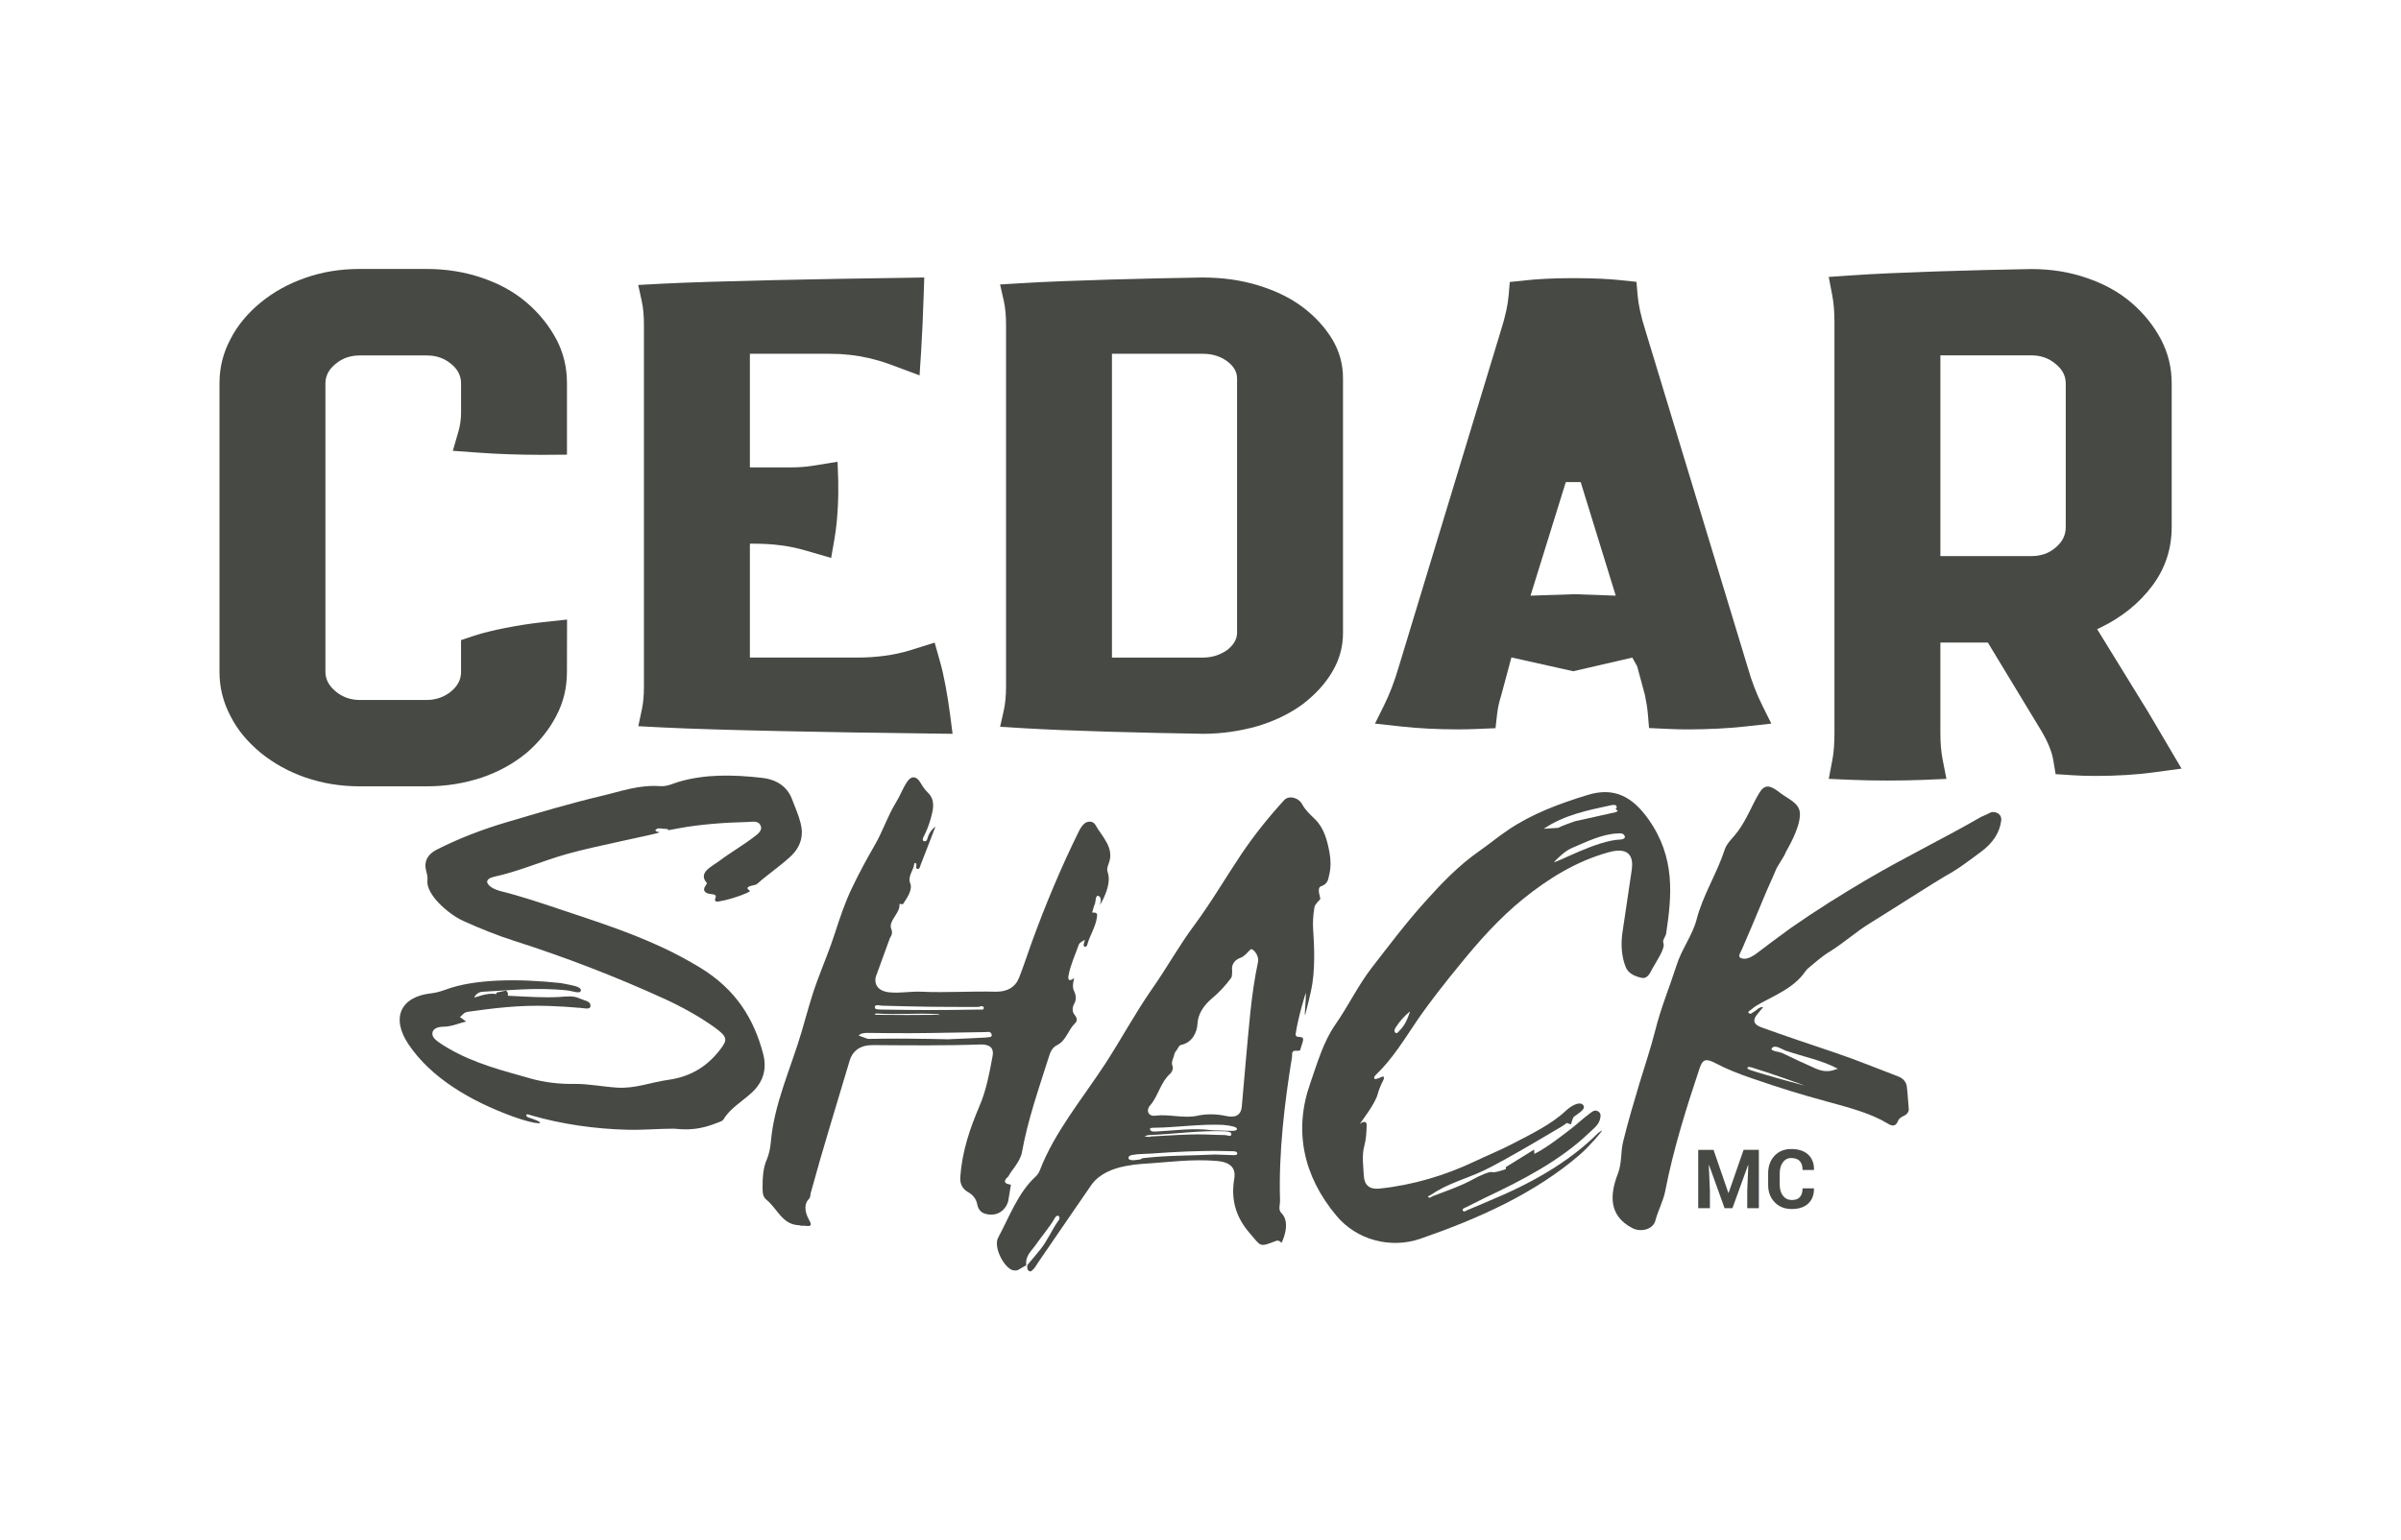 <?xml version="1.0" encoding="utf-8"?>
<!-- Generator: Adobe Illustrator 16.0.0, SVG Export Plug-In . SVG Version: 6.00 Build 0)  -->
<!DOCTYPE svg PUBLIC "-//W3C//DTD SVG 1.1//EN" "http://www.w3.org/Graphics/SVG/1.1/DTD/svg11.dtd">
<svg version="1.1" id="Layer_1" xmlns="http://www.w3.org/2000/svg" xmlns:xlink="http://www.w3.org/1999/xlink" x="0px" y="0px"
	 width="224.384px" height="144px" viewBox="0 0 224.384 144" enable-background="new 0 0 224.384 144" xml:space="preserve">
<g>
	<g>
		<g>
			<path fill="#474945" d="M71.308,98.47c-0.837-3.13-2.46-5.949-5.921-8.037c-1.118-0.675-2.292-1.312-3.525-1.88
				c-3.017-1.41-6.225-2.443-9.294-3.469c-1.992-0.668-3.876-1.305-5.84-1.794c-0.502-0.135-1.037-0.403-1.183-0.761
				c-0.114-0.285,0.252-0.486,0.649-0.572c2.197-0.466,4.459-1.46,6.74-2.109c2.75-0.786,8.703-1.912,8.712-2.049
				c0,0-0.446-0.045-0.395-0.242c0.024,0.006,0.035,0.006,0.063,0.009c0.054-0.192,0.439-0.116,0.696-0.091
				c0.189,0.018,0.445-0.014,0.448,0.137c0.387-0.072,0.573-0.113,0.954-0.177c2.08-0.387,4.326-0.539,6.479-0.594
				c0.436-0.015,0.946-0.137,1.166,0.287c0.204,0.37-0.028,0.681-0.459,1.011c-1.168,0.9-2.288,1.525-3.45,2.397
				c-0.674,0.496-1.924,1.048-1.106,1.99c0.05,0.052-0.015,0.147-0.111,0.278c-0.313,0.438-0.056,0.746,0.614,0.787
				c0.304,0.027,0.391,0.145,0.334,0.292c-0.217,0.535,0.244,0.396,0.464,0.354c0.939-0.148,2.735-0.797,2.751-0.948
				c0.005-0.021-0.472-0.25-0.084-0.418c0.247-0.117,0.602-0.11,0.754-0.247c0.941-0.852,2.086-1.61,3.066-2.513
				c1.003-0.918,1.29-1.968,0.992-3.16c-0.195-0.785-0.516-1.466-0.813-2.265c-0.429-1.122-1.388-1.81-2.792-1.97
				c-2.736-0.313-5.355-0.351-7.791,0.372c-0.565,0.167-1.077,0.454-1.765,0.402c-1.968-0.136-3.634,0.49-5.313,0.881
				c-3.052,0.722-6.062,1.622-8.943,2.475c-2.35,0.691-4.587,1.559-6.617,2.595c-0.844,0.435-1.181,1.113-0.972,1.929
				c0.078,0.294,0.172,0.611,0.131,0.895c-0.185,1.305,1.921,3.182,3.358,3.83c1.516,0.684,3.164,1.357,4.748,1.857
				c4.715,1.504,9.511,3.35,14.074,5.436c1.643,0.757,3.243,1.645,4.628,2.635c1.219,0.885,1.255,1.154,0.603,2.018
				c-1.124,1.498-2.645,2.59-4.891,2.904c-1.68,0.234-3.037,0.824-4.774,0.73c-1.31-0.08-2.749-0.368-4.003-0.348
				c-1.39,0.021-2.795-0.133-4.11-0.508c-2.571-0.734-5.212-1.374-7.729-2.848c-0.659-0.389-1.343-0.8-1.432-1.206
				c-0.103-0.496,0.348-0.778,0.98-0.783c0.875-0.013,1.438-0.329,2.167-0.481c-0.233-0.172-0.354-0.254-0.585-0.426
				c0.23-0.158,0.341-0.438,0.766-0.494c2.318-0.326,4.763-0.639,7.51-0.543c0.998,0.032,2.021,0.094,3.006,0.183
				c0.431,0.034,0.944,0.2,0.922-0.239c-0.023-0.394-0.539-0.433-0.977-0.629c-0.643-0.3-1.198-0.202-1.879-0.156
				c-1.553,0.094-3.184-0.035-4.863-0.113c0-0.07-0.007-0.108-0.007-0.181c0.021,0.007,0.031,0.007,0.057,0.021
				c-0.082-0.135-0.121-0.199-0.204-0.326c-0.367,0.078-0.553,0.115-0.916,0.191c0,0.062,0.007,0.09,0.007,0.141
				c-0.939-0.174-1.975,0.361-2.077,0.303c-0.025-0.01,0.252-0.5,0.762-0.521c2.393-0.115,5.044-0.44,7.947-0.124
				c0.439,0.044,1.276,0.396,1.251-0.037c-0.021-0.334-0.907-0.457-1.471-0.572c-0.148-0.032-0.227-0.041-0.385-0.076
				c-4.024-0.435-8.122-0.389-10.806,0.618c-0.404,0.144-0.854,0.287-1.325,0.335c-2.855,0.313-3.79,2.288-2.116,4.779
				c2.108,3.136,5.788,5.285,9.66,6.707c2.423,0.895,3.486,0.79,1.848,0.218c-0.176-0.062-0.497-0.112-0.511-0.3
				c-0.006-0.182,0.313-0.037,0.494,0.015c2.821,0.815,5.934,1.265,8.982,1.336c1.436,0.038,2.931-0.101,4.307-0.101
				c0.473,0,1.847,0.34,3.993-0.52c0.246-0.1,0.551-0.164,0.675-0.367c0.553-0.959,1.69-1.635,2.602-2.459
				C71.319,101.171,71.708,99.949,71.308,98.47z"/>
			<path fill="#474945" d="M94.221,112.292c0.103-0.616,0.148-0.918,0.255-1.547c-1.099-0.13-0.245-0.745-0.229-0.782
				c0.212-0.492,1.093-1.33,1.26-2.252c0.539-3.004,1.57-5.934,2.476-8.798c0.154-0.487,0.291-0.948,0.793-1.204
				c0.89-0.442,1.035-1.434,1.715-2.078c0.187-0.178,0.183-0.459-0.028-0.711c-0.292-0.333-0.276-0.74-0.048-1.141
				c0.204-0.371,0.123-0.83-0.048-1.148c-0.227-0.421,0.032-1.197,0.015-1.204c0,0-0.663,0.572-0.524-0.235
				c0.177-0.977,0.634-1.951,0.973-2.914c0.069-0.178,0.555-0.428,0.563-0.408c0,0-0.179,0.463-0.103,0.568
				c0.094,0.123,0.268,0.072,0.313-0.105c0.245-0.907,0.798-1.69,0.916-2.627c0.062-0.423-0.133-0.383-0.455-0.4
				c0.061-0.223,0.092-0.346,0.163-0.564c0.046-0.125,0.071-0.191,0.117-0.305c0.046-0.26,0.062-0.777,0.294-0.689
				c0.441,0.168,0.117,0.838,0.163,0.838c0.007,0,1.177-1.854,0.704-3.086c-0.071-0.188-0.019-0.457,0.101-0.76
				c0.588-1.471-0.635-2.545-1.241-3.633c-0.237-0.402-0.758-0.354-1.033-0.111c-0.186,0.158-0.366,0.432-0.487,0.672
				c-1.673,3.384-3.137,6.893-4.398,10.353c-0.413,1.148-0.763,2.226-1.209,3.376c-0.357,0.9-1.12,1.33-2.199,1.311
				c-2.277-0.064-4.642,0.109-6.925,0c-0.96-0.045-1.921,0.146-2.878,0.068c-1.21-0.07-1.698-0.822-1.286-1.746
				c0.488-1.323,0.719-1.991,1.212-3.331c0.177-0.28,0.296-0.511,0.089-0.962c0-0.073,0-0.109-0.008-0.19
				c0.018-0.65,0.908-1.303,0.812-2.045c0.135,0.007,0.191,0.015,0.322,0.03c0.422-0.629,0.92-1.355,0.688-1.951
				c-0.263-0.682,0.319-1.229,0.376-1.82c0.021-0.158,0.191-0.102,0.198,0.08c0.007,0.192-0.098,0.295,0.078,0.377
				c0.12,0.059,0.255-0.043,0.309-0.34c0.557-1.438,0.833-2.159,1.396-3.598c-0.319,0.221-0.613,0.607-0.734,1.061
				c-0.07,0.282-0.198,0.356-0.372,0.282c-0.122-0.062-0.092-0.208-0.014-0.372c0.287-0.55,0.521-1.145,0.698-1.797
				c0.205-0.775,0.444-1.637-0.287-2.357c-0.268-0.259-0.498-0.59-0.678-0.906c-0.364-0.642-0.866-0.723-1.283-0.074
				c-0.423,0.648-0.623,1.257-1.017,1.893c-0.798,1.295-1.237,2.716-2.01,4.037c-0.776,1.337-1.452,2.604-2.081,3.914
				c-0.663,1.365-1.152,2.834-1.616,4.27c-0.496,1.542-1.124,3.018-1.664,4.492c-0.576,1.546-0.998,3.199-1.462,4.768
				c-1.005,3.41-2.563,6.688-2.866,10.294c-0.059,0.624-0.198,1.209-0.376,1.614c-0.372,0.828-0.396,1.813-0.395,2.721
				c0.005,0.413,0.04,0.778,0.363,1.035c1.04,0.85,1.481,2.35,3.064,2.384c0.077,0.018,0.115,0.034,0.189,0.05
				c0.441-0.067,1.216,0.296,0.738-0.531c-0.475-0.844-0.449-1.582-0.014-1.987c0.146-0.137,0.12-0.396,0.166-0.563
				c1.092-4.01,2.404-8.23,3.63-12.346c0.291-0.972,1.041-1.487,2.237-1.463c3.278,0.023,6.685,0.059,9.988-0.059
				c0.894-0.026,1.272,0.35,1.14,1.065c-0.303,1.616-0.59,3.21-1.229,4.694c-0.886,2.067-1.616,4.21-1.79,6.583
				c-0.053,0.67,0.174,1.163,0.766,1.487c0.458,0.258,0.734,0.672,0.814,1.121c0.086,0.461,0.353,0.75,0.678,0.854
				C93.043,113.785,93.934,113.266,94.221,112.292z M82.392,94.013c3.452,0.099,5.183,0.124,8.649,0.12
				c0.191,0.016,0.386-0.024,0.574-0.005c-0.027-0.03-0.039-0.044-0.064-0.073c0.195,0.029,0.387-0.024,0.391,0.167
				c0.007,0.185-0.183,0.172-0.38,0.154c-3.693,0.06-5.536,0.063-9.225,0c-0.189-0.026-0.574,0.046-0.579-0.204
				C81.74,93.871,82.133,93.982,82.392,94.013z M81.909,94.744c1.841,0.141,3.883-0.068,5.758,0.064
				c0.061,0.009,0.137,0.076,0.198,0.083c-0.077-0.007-0.114-0.007-0.196-0.022c-2.281,0.022-3.415,0.022-5.694,0
				c-0.103-0.015-0.146-0.017-0.252-0.021C81.788,94.785,81.852,94.734,81.909,94.744z M92.055,96.996
				c-1.387,0.068-2.074,0.104-3.456,0.158c-2.506-0.055-5.002-0.086-7.49-0.033c-0.333-0.125-0.507-0.184-0.845-0.307
				c-0.02,0.018-0.034,0.028-0.059,0.055c0.181-0.281,0.501-0.295,0.818-0.31c3.219,0.042,4.831,0.037,8.059-0.026
				c1.157-0.015,1.735-0.027,2.888-0.047c0.262,0.021,0.62-0.162,0.716,0.263C92.743,96.996,92.306,96.957,92.055,96.996z"/>
			<path fill="#474945" d="M121.291,96.924c-0.121-0.014-0.205-0.066-0.211-0.244c0.229-1.561,0.965-4.016,0.965-3.842
				c0.008,0.689-0.154,2.064-0.084,2.076c0,0,0.531-1.965,0.684-2.957c0.312-2.051,0.113-4.246,0.074-5.085
				c-0.041-0.56-0.014-1.292,0.125-2.083c0.053-0.287,0.531-0.677,0.543-0.754c0.023-0.121-0.365-1.032,0.066-1.18
				c0.666-0.23,0.674-0.672,0.775-1.104c0.16-0.641,0.139-1.385,0.027-2.018c-0.219-1.166-0.504-2.321-1.387-3.176
				c-0.445-0.436-0.869-0.809-1.16-1.35c-0.354-0.67-1.271-0.875-1.693-0.41c-1.467,1.596-2.818,3.293-3.992,5.035
				c-1.502,2.234-2.844,4.553-4.432,6.688c-1.398,1.879-2.514,3.911-3.908,5.903c-1.603,2.293-2.899,4.729-4.38,7.004
				c-2.178,3.329-4.774,6.444-6.119,9.966c-0.064,0.164-0.191,0.398-0.361,0.559c-1.684,1.529-2.499,3.815-3.541,5.752
				c-0.431,0.8,0.4,2.559,1.229,2.988c0.17,0.086,0.456,0.117,0.64,0.025c0.307-0.172,0.456-0.266,0.759-0.439
				c-0.106-0.894,0.468-1.303,0.881-1.9c0.553-0.799,1.335-1.71,1.758-2.465c0.078-0.137,0.206-0.291,0.313-0.268
				c0.173,0.041,0.201,0.255,0.08,0.424c-0.67,0.932-1.063,1.947-1.744,2.77c-0.393,0.487-0.983,1.181-1.164,1.393
				c-0.048,0.062-0.044,0.414,0.02,0.484c0.273,0.27,0.333,0.094,0.514-0.061c0.128-0.105,0.248-0.322,0.428-0.602
				c1.867-2.715,4.902-7.162,5.021-7.314c0.737-1.009,1.968-1.5,3.16-1.729c0.474-0.092,1.033-0.17,1.544-0.205
				c2.304-0.133,4.675-0.486,7.056-0.271c1.217,0.122,1.744,0.67,1.57,1.658c-0.301,1.801,0.047,3.478,1.436,5.08
				c1.098,1.26,0.877,1.35,2.457,0.737c0.312-0.122,0.5,0.17,0.533,0.173c0,0,0.939-1.844-0.02-2.781
				c-0.326-0.32-0.113-0.78-0.127-1.187c-0.139-4.431,0.42-9.131,1.119-13.403c0.037-0.228-0.096-0.596,0.354-0.586
				c0.451,0.006,0.395,0.004,0.441-0.174c0.074-0.212,0.1-0.32,0.17-0.541C121.875,96.988,121.777,96.957,121.291,96.924z
				 M114.414,105.756c0.254,0.016,0.652,0.028,0.664,0.257c0.012,0.302-0.385,0.11-0.582,0.098
				c-0.699-0.015-1.053-0.022-1.751-0.052c-1.751-0.059-3.497,0.105-5.241,0.185c-0.027,0.013-0.043,0.034-0.062,0.044
				c-0.194-0.003-0.468-0.042-0.457-0.086c0.004-0.004,0.333-0.093,0.387-0.094C109.456,106.045,112.042,105.664,114.414,105.756z
				 M107.472,105.578c-0.059-0.177,0.331-0.145,0.513-0.154c1.889-0.025,4.165-0.357,6.269-0.269
				c0.189,0.013,0.578,0.055,0.979,0.15c0.188,0.046,0.439,0.14,0.344,0.305c-0.033,0.054-0.184,0.11-0.514,0.106
				c-0.697-0.02-1.057-0.026-1.758-0.053c-1.822-0.241-3.558,0.033-5.37,0.122C107.988,105.756,107.566,105.867,107.472,105.578z
				 M115.307,107.989c-0.703-0.024-1.053-0.032-1.758-0.061c-2.264,0.115-4.537,0.067-6.791,0.349
				c-0.074,0.043-0.11,0.068-0.185,0.109c-0.326,0.037-0.585,0.086-0.776,0.07c-0.195-0.011-0.322-0.092-0.326-0.146
				c-0.039-0.159,0.061-0.284,0.305-0.333c0.557-0.111,1.177-0.096,1.739-0.133c2.252-0.158,4.652-0.3,6.995-0.238
				c0.309,0.012,0.469,0.014,0.779,0.018c0.262,0.014,0.359,0.098,0.336,0.258C115.615,107.929,115.502,107.996,115.307,107.989z
				 M117.566,89.938c-0.643,2.992-0.854,6.176-1.148,9.322c-0.145,1.686-0.225,2.535-0.369,4.221
				c-0.088,0.771-0.6,1.037-1.445,0.849c-0.965-0.211-1.911-0.207-2.723-0.024c-1.233,0.268-2.694-0.176-3.889-0.011
				c-0.663,0.101-0.939-0.476-0.496-0.974c0.747-0.854,0.932-2.102,1.86-2.945c0.187-0.17,0.309-0.5,0.224-0.705
				c-0.142-0.363,0.032-0.645,0.089-0.838c0.057-0.149,0.078-0.414,0.233-0.584c0.188-0.195,0.237-0.516,0.489-0.57
				c1.07-0.225,1.489-1.244,1.518-1.962c0.039-0.907,0.563-1.703,1.304-2.338c0.752-0.628,1.336-1.274,1.844-1.964
				c0.123-0.159,0.092-0.803,0.078-0.942c0.045-0.421,0.307-0.768,0.797-0.933c0.434-0.15,0.832-0.758,0.992-0.805
				C117.102,88.684,117.699,89.309,117.566,89.938z"/>
			<path fill="#474945" d="M132.447,95.381c1.27-1.847,2.668-3.6,4.051-5.287c1.75-2.156,3.637-4.268,5.844-6.059
				c2.35-1.896,4.953-3.522,7.984-4.36c1.637-0.46,2.389,0.11,2.168,1.64c-0.346,2.305-0.514,3.457-0.857,5.781
				c-0.182,1.195-0.096,2.277,0.273,3.262c0.248,0.662,0.9,0.915,1.492,1.052c0.592,0.131,0.822-0.501,1.041-0.898
				c0.412-0.733,1.189-1.864,1.012-2.336c-0.127-0.313,0.205-0.574,0.26-0.948c0.523-3.512,0.871-7.068-1.66-10.641
				c-1.486-2.09-3.174-3.037-5.666-2.277c-2.668,0.816-5.17,1.75-7.391,3.237c-0.949,0.633-1.854,1.39-2.777,2.031
				c-1.916,1.34-3.518,3.017-5.023,4.698c-1.766,1.955-3.387,4.104-5.023,6.219c-1.262,1.637-2.164,3.536-3.355,5.246
				c-1.148,1.639-1.707,3.621-2.367,5.516c-1.557,4.389-0.689,8.668,2.459,12.415c1.854,2.218,5.004,3.102,7.828,2.13
				c5.389-1.867,10.682-4.216,14.898-7.857c0.809-0.685,2.148-2.23,2.078-2.281c0,0-0.314,0.205-0.379,0.271
				c-2.762,2.75-6.299,4.723-10.131,6.309c-0.84,0.367-1.262,0.543-2.105,0.894c-0.191,0.133-0.332,0.146-0.396,0.032
				c-0.078-0.152,0.125-0.244,0.312-0.314c0.689-0.351,1.035-0.519,1.723-0.863c3.559-1.672,7.049-3.505,9.688-6.015
				c0.436-0.417,0.975-0.82,1.088-1.313c0.066-0.274,0.158-0.584-0.178-0.779c-0.336-0.189-0.582,0.074-0.828,0.255
				c-0.643,0.474-1.252,1.053-1.674,1.372c-0.904,0.686-2.176,1.71-3.439,2.36c-0.014-0.165-0.023-0.245-0.027-0.407
				c-1.062,0.656-1.592,0.983-2.646,1.641c0.006,0.072,0.01,0.106,0.01,0.178c-0.23,0.09-1.053,0.373-1.291,0.287
				c-0.244-0.092-1.27,0.385-1.787,0.676c-1.176,0.648-2.494,1.084-3.768,1.578c-0.189,0.071-0.248,0.256-0.455,0.027
				c0.146-0.082,0.232-0.125,0.383-0.208c1.443-0.994,3.203-1.453,4.77-2.182c1.912-0.882,7.137-4.026,7.012-3.948
				c0.15-0.088,0.623-0.354,0.816-0.539c0.158,0.055,0.238,0.082,0.395,0.135c0.068-0.217,0.186-0.641,0.281-0.713
				c0.439-0.334,1.195-0.744,0.846-1.113c-0.354-0.371-1.17,0.145-1.598,0.549c-1.352,1.277-3.264,2.195-5.027,3.115
				c-1.197,0.615-2.297,1.055-3.49,1.623c-2.719,1.297-5.775,2.219-8.932,2.545c-0.904,0.088-1.393-0.326-1.436-1.234
				c-0.047-0.906-0.195-1.835,0.043-2.744c0.18-0.645,0.197-1.219,0.225-1.893c0.033-0.666-0.609-0.23-0.654-0.168
				c0.268-0.369,1.463-1.948,1.676-2.774c0.104-0.403,0.334-0.95,0.512-1.283c0.076-0.144,0.111-0.31,0.049-0.368
				c-0.072-0.054-0.26,0.07-0.451,0.135c-0.195,0.061-0.322,0.122-0.385,0.066c-0.072-0.062-0.078-0.193,0.105-0.366
				C130.143,98.994,131.287,97.084,132.447,95.381z M151.85,78.2c0.049,0.157-0.193,0.274-0.379,0.28
				c-2.262,0.061-6.066,2.24-6.236,2.098c0,0,0.918-0.977,1.592-1.271c1.439-0.607,2.852-1.332,4.352-1.397
				C151.414,77.904,151.729,77.844,151.85,78.2z M150.566,75.275c0.178-0.031,0.51-0.101,0.523,0.188
				c0.008,0.11-0.117,0.166-0.117,0.166s0.217,0.141,0.205,0.174c-0.021,0.047-0.127,0.111-0.186,0.111c0.023,0,0.041,0,0.059,0
				c-1.439,0.318-2.164,0.48-3.609,0.805c-0.193-0.015-1.764,0.609-1.824,0.67c-0.539,0.037-0.805,0.055-1.346,0.09
				C146.188,76.167,148.482,75.727,150.566,75.275z M130.412,96.082c0.422-0.662,0.846-1.107,1.346-1.527c0,0.018,0,0.027,0,0.052
				c-0.223,0.671-0.453,1.218-0.945,1.718c-0.186,0.182-0.242,0.361-0.443,0.182C130.305,96.444,130.295,96.271,130.412,96.082z"/>
			<path fill="#474945" d="M186.572,75.967c-0.412-0.148-0.631,0.033-0.879,0.156c-0.221,0.1-0.338,0.152-0.557,0.246
				c-3.42,1.981-7.004,3.703-10.631,5.831c-2.449,1.444-4.791,2.905-7.182,4.576c-1.322,0.966-1.979,1.451-3.295,2.454
				c-0.441,0.279-0.883,0.514-1.334,0.338c-0.336-0.137-0.031-0.517,0.125-0.885c0.68-1.588,1.35-3.136,1.977-4.672
				c0.348-0.867,0.855-1.927,1.154-2.666c0.197-0.485,0.732-1.141,0.959-1.721c0.086-0.193,1.33-2.182,1.303-3.552
				c-0.016-1.007-1.115-1.376-1.834-1.942c-1.021-0.797-1.479-0.815-1.986,0.035c-0.686,1.148-1.119,2.375-1.984,3.556
				c-0.408,0.562-1.029,1.085-1.227,1.704c-0.707,2.193-2.049,4.279-2.625,6.528c-0.381,1.474-1.416,2.8-1.885,4.317
				c-0.639,2-1.451,3.938-1.98,6.053c-0.422,1.669-0.971,3.293-1.479,4.96c-0.527,1.755-1.064,3.577-1.516,5.411
				c-0.26,1.057-0.1,2.002-0.508,3.052c-0.762,1.976-0.832,3.897,1.328,5.046c0.812,0.439,1.965,0.146,2.182-0.676
				c0.248-0.94,0.74-1.84,0.922-2.759c0.748-3.878,1.969-7.772,3.219-11.505c0.27-0.812,0.58-0.938,1.457-0.473
				c1.059,0.555,2.221,1.022,3.42,1.424c2.859,0.978,4.287,1.422,7.127,2.202c2.064,0.559,4.094,1.115,5.555,2.021
				c0.562,0.337,0.795,0.224,1.018-0.322c0.064-0.143,0.264-0.273,0.49-0.383c0.309-0.137,0.492-0.377,0.475-0.646
				c-0.068-0.714-0.096-1.45-0.182-2.095c-0.053-0.432-0.328-0.762-0.789-0.944c-1.875-0.711-3.822-1.519-5.885-2.218
				c-2.305-0.772-4.65-1.561-6.928-2.381c-0.734-0.269-0.836-0.68-0.354-1.243c0.209-0.259,0.32-0.392,0.535-0.65
				c-0.451-0.013-0.578,0.304-0.875,0.437c-0.16,0.07-0.238,0.271-0.443,0.143c-0.203-0.137,0.051-0.216,0.234-0.375
				c0.932-0.857,3.619-1.594,4.914-3.393c0.094-0.124,0.18-0.27,0.359-0.429c0.605-0.489,1.225-1.071,1.949-1.517
				c1.412-0.865,2.51-1.9,3.908-2.748c1.135-0.689,6.354-4.029,6.986-4.373c1.211-0.647,2.254-1.475,3.281-2.229
				c1.148-0.831,1.793-1.824,1.93-2.959C187.064,76.369,186.898,76.084,186.572,75.967z M165.592,97.988
				c0.291-0.373,0.875,0.084,1.309,0.238c1.572,0.543,3.445,0.908,4.869,1.693c-0.045,0.007-0.076,0.016-0.127,0.021
				c-0.752,0.312-1.344,0.214-1.949-0.045c-1.238-0.549-1.857-0.838-3.1-1.436C166.256,98.298,165.365,98.263,165.592,97.988z
				 M163.707,99.789c1.605,0.486,4.955,1.674,4.939,1.697c0,0-3.434-0.907-5.115-1.469c-0.201-0.071-0.273-0.174-0.215-0.229
				C163.377,99.729,163.514,99.73,163.707,99.789z"/>
			<g>
				<path fill="#474945" d="M160.137,107.492l1.385,4.023h0.025l1.4-4.023h1.426v5.452h-1.086v-1.62l0.102-2.41h-0.023l-1.461,4.03
					h-0.736l-1.447-4.024l-0.027,0.016l0.105,2.389v1.62h-1.094v-5.452H160.137z"/>
				<path fill="#474945" d="M169.52,111.092v0.023c0.014,0.578-0.166,1.049-0.533,1.398c-0.367,0.34-0.879,0.51-1.537,0.51
					c-0.652,0-1.191-0.205-1.598-0.634c-0.408-0.415-0.611-0.955-0.611-1.627v-1.077c0-0.663,0.199-1.213,0.596-1.637
					c0.395-0.424,0.926-0.634,1.557-0.634c0.676,0,1.201,0.17,1.584,0.514c0.377,0.36,0.561,0.826,0.547,1.425l-0.004,0.018h-1.061
					c0-0.359-0.088-0.635-0.26-0.826c-0.17-0.188-0.436-0.29-0.807-0.29c-0.322,0-0.586,0.14-0.781,0.405
					c-0.184,0.26-0.289,0.602-0.289,1.009v1.094c0,0.411,0.109,0.766,0.305,1.022c0.205,0.263,0.482,0.396,0.822,0.396
					c0.344,0,0.598-0.089,0.754-0.271c0.168-0.185,0.252-0.452,0.252-0.817H169.52z"/>
			</g>
		</g>
		<g>
			<g>
				<g>
					<path fill="#474945" d="M157.805,68.186c-0.703,0-1.332-0.014-1.867-0.042l-1.826-0.083L154,66.747
						c-0.041-0.514-0.137-1.092-0.271-1.76l-0.73-2.703l-0.455-0.81l-5.516,1.276l-5.779-1.291l-0.951,3.536
						c-0.205,0.64-0.33,1.23-0.389,1.772l-0.146,1.306l-1.807,0.076c-0.518,0.021-1.098,0.036-1.727,0.036
						c-1.83,0-3.744-0.099-5.242-0.266l-2.488-0.274l0.846-1.705c0.52-1.049,0.969-2.224,1.348-3.511l9.6-31.627
						c0.393-1.251,0.623-2.295,0.699-3.226l0.104-1.214l1.668-0.173c0.814-0.087,2.221-0.188,4.289-0.188
						c2.02,0,3.398,0.09,4.203,0.172l1.678,0.174l0.105,1.221c0.078,0.913,0.305,1.974,0.705,3.238l9.602,31.629
						c0.365,1.281,0.818,2.451,1.344,3.505l0.848,1.705l-2.484,0.274C161.547,68.087,159.637,68.186,157.805,68.186z
						 M150.998,55.684l-3.275-10.614l-1.393-0.002l-3.297,10.616l4.094-0.136L150.998,55.684z"/>
				</g>
				<g>
					<path fill="#474945" d="M33.622,73.509c-1.784,0-3.441-0.27-5.068-0.821c-1.56-0.546-2.926-1.292-4.187-2.308
						c-1.286-1.076-2.182-2.157-2.825-3.438c-0.694-1.319-1.031-2.669-1.031-4.14V35.838c0-1.473,0.337-2.836,1.031-4.142
						c0.646-1.264,1.596-2.412,2.812-3.41c1.236-1.012,2.608-1.764,4.2-2.318c1.573-0.551,3.229-0.824,5.068-0.824h6.271
						c1.824,0,3.545,0.282,5.133,0.824c1.645,0.555,3.013,1.313,4.187,2.313c1.145,0.978,2.08,2.13,2.768,3.415
						c0.681,1.287,1.004,2.636,1.004,4.142v6.666l-2.301,0.016c-2.101,0-4.293-0.075-6.038-0.209l-2.327-0.167l0.537-1.859
						c0.152-0.534,0.232-1.11,0.232-1.716v-2.731c0-0.716-0.312-1.324-0.937-1.824c-0.636-0.528-1.382-0.785-2.258-0.785h-6.271
						c-0.872,0-1.616,0.257-2.219,0.757l-0.039,0.028c-0.631,0.509-0.953,1.125-0.953,1.824v26.964c0,0.702,0.328,1.318,0.977,1.852
						c0.633,0.521,1.384,0.782,2.234,0.782h6.271c0.837,0,1.629-0.28,2.244-0.782c0.645-0.535,0.95-1.12,0.95-1.852V59.84
						l1.258-0.42c1.423-0.479,4.154-1.015,6.357-1.254l2.291-0.247l-0.01,4.883c0,1.5-0.326,2.854-1.004,4.14
						c-0.659,1.265-1.56,2.384-2.75,3.429l-0.039,0.025c-1.191,0.987-2.595,1.76-4.161,2.292c-1.646,0.547-3.366,0.821-5.137,0.821
						H33.622z"/>
				</g>
				<g>
					<path fill="#474945" d="M112.429,68.597c-5.207-0.076-12.693-0.268-16.791-0.523l-2.173-0.131l0.348-1.553
						c0.135-0.619,0.206-1.361,0.206-2.213V30.345c0-0.859-0.067-1.575-0.206-2.203l-0.353-1.549l2.186-0.131
						c4.136-0.25,11.612-0.438,16.753-0.521c1.886,0.01,3.503,0.232,5.149,0.723c1.664,0.511,3.029,1.175,4.186,2.04
						c1.154,0.869,2.088,1.884,2.77,3.013c0.676,1.132,1.006,2.331,1.006,3.654v23.786c0,1.317-0.332,2.515-1.008,3.651
						c-0.658,1.113-1.557,2.093-2.744,3.013l-0.041,0.03c-1.18,0.859-2.572,1.537-4.145,2.017c-1.693,0.482-3.4,0.729-5.128,0.729
						H112.429z M112.419,61.474c0.821,0,1.577-0.235,2.229-0.682l0.01-0.003c0.629-0.489,0.951-1.034,0.951-1.631V35.372
						c0-0.617-0.322-1.159-0.951-1.616c-0.627-0.456-1.381-0.683-2.239-0.683h-8.502v28.401H112.419z"/>
				</g>
				<g>
					<path fill="#474945" d="M86.759,68.572c-8.652-0.103-19.74-0.308-24.915-0.571l-2.192-0.113l0.333-1.562
						c0.131-0.601,0.193-1.324,0.193-2.149V30.345c0-0.838-0.062-1.533-0.193-2.143l-0.34-1.563l2.195-0.117
						c4.85-0.25,15.107-0.447,22.424-0.547l2.112-0.034l-0.05,1.526c-0.067,2.061-0.148,3.918-0.241,5.354l-0.148,2.269
						l-2.804-1.042c-0.585-0.218-1.239-0.408-1.941-0.574c-1.149-0.266-2.362-0.401-3.599-0.401h-7.513v10.618h3.886
						c0.659,0,1.298-0.044,1.9-0.138l2.407-0.386l0.062,1.775c0.041,1.374-0.041,3.632-0.333,5.33l-0.328,1.886l-2.449-0.712
						c-1.403-0.411-2.995-0.621-4.73-0.621h-0.414v10.646h10.031c1.823,0,3.491-0.232,4.947-0.682l2.289-0.716l0.496,1.765
						c0.359,1.239,0.701,3.064,0.969,5.135l0.208,1.625L86.759,68.572z"/>
				</g>
				<g>
					<path fill="#474945" d="M176.4,72.968c-1.164,0-2.256-0.021-3.248-0.061l-2.246-0.096l0.344-1.806
						c0.129-0.684,0.188-1.512,0.188-2.51V30.142c0-0.962-0.062-1.804-0.199-2.496l-0.336-1.758l2.172-0.149
						c3.902-0.271,11.23-0.493,16.75-0.588c1.867,0,3.568,0.274,5.145,0.819c1.635,0.551,3.014,1.304,4.193,2.307
						c1.131,0.958,2.068,2.106,2.77,3.412c0.691,1.317,1.021,2.676,1.021,4.149v13.443c0,2.024-0.609,3.881-1.82,5.487
						c-1.209,1.615-2.826,2.924-4.814,3.891l-0.332,0.158l4.779,7.764l3.107,5.271l-2.662,0.36c-1.51,0.206-3.455,0.324-5.346,0.324
						c-0.771,0-1.488-0.016-2.125-0.062l-1.633-0.106l-0.223-1.32c-0.131-0.781-0.49-1.673-1.098-2.701l-5.012-8.277h-4.438v8.427
						c0,0.977,0.07,1.793,0.209,2.496l0.355,1.82l-2.25,0.096C178.656,72.946,177.562,72.968,176.4,72.968z M189.844,51.985
						c0.879,0,1.627-0.257,2.223-0.766c0.666-0.534,0.986-1.179,0.986-1.939V35.838c0-0.704-0.32-1.312-0.947-1.815l-0.039-0.032
						c-0.605-0.507-1.35-0.771-2.223-0.771h-8.506v18.765H189.844z"/>
				</g>
			</g>
		</g>
	</g>
</g>
</svg>
